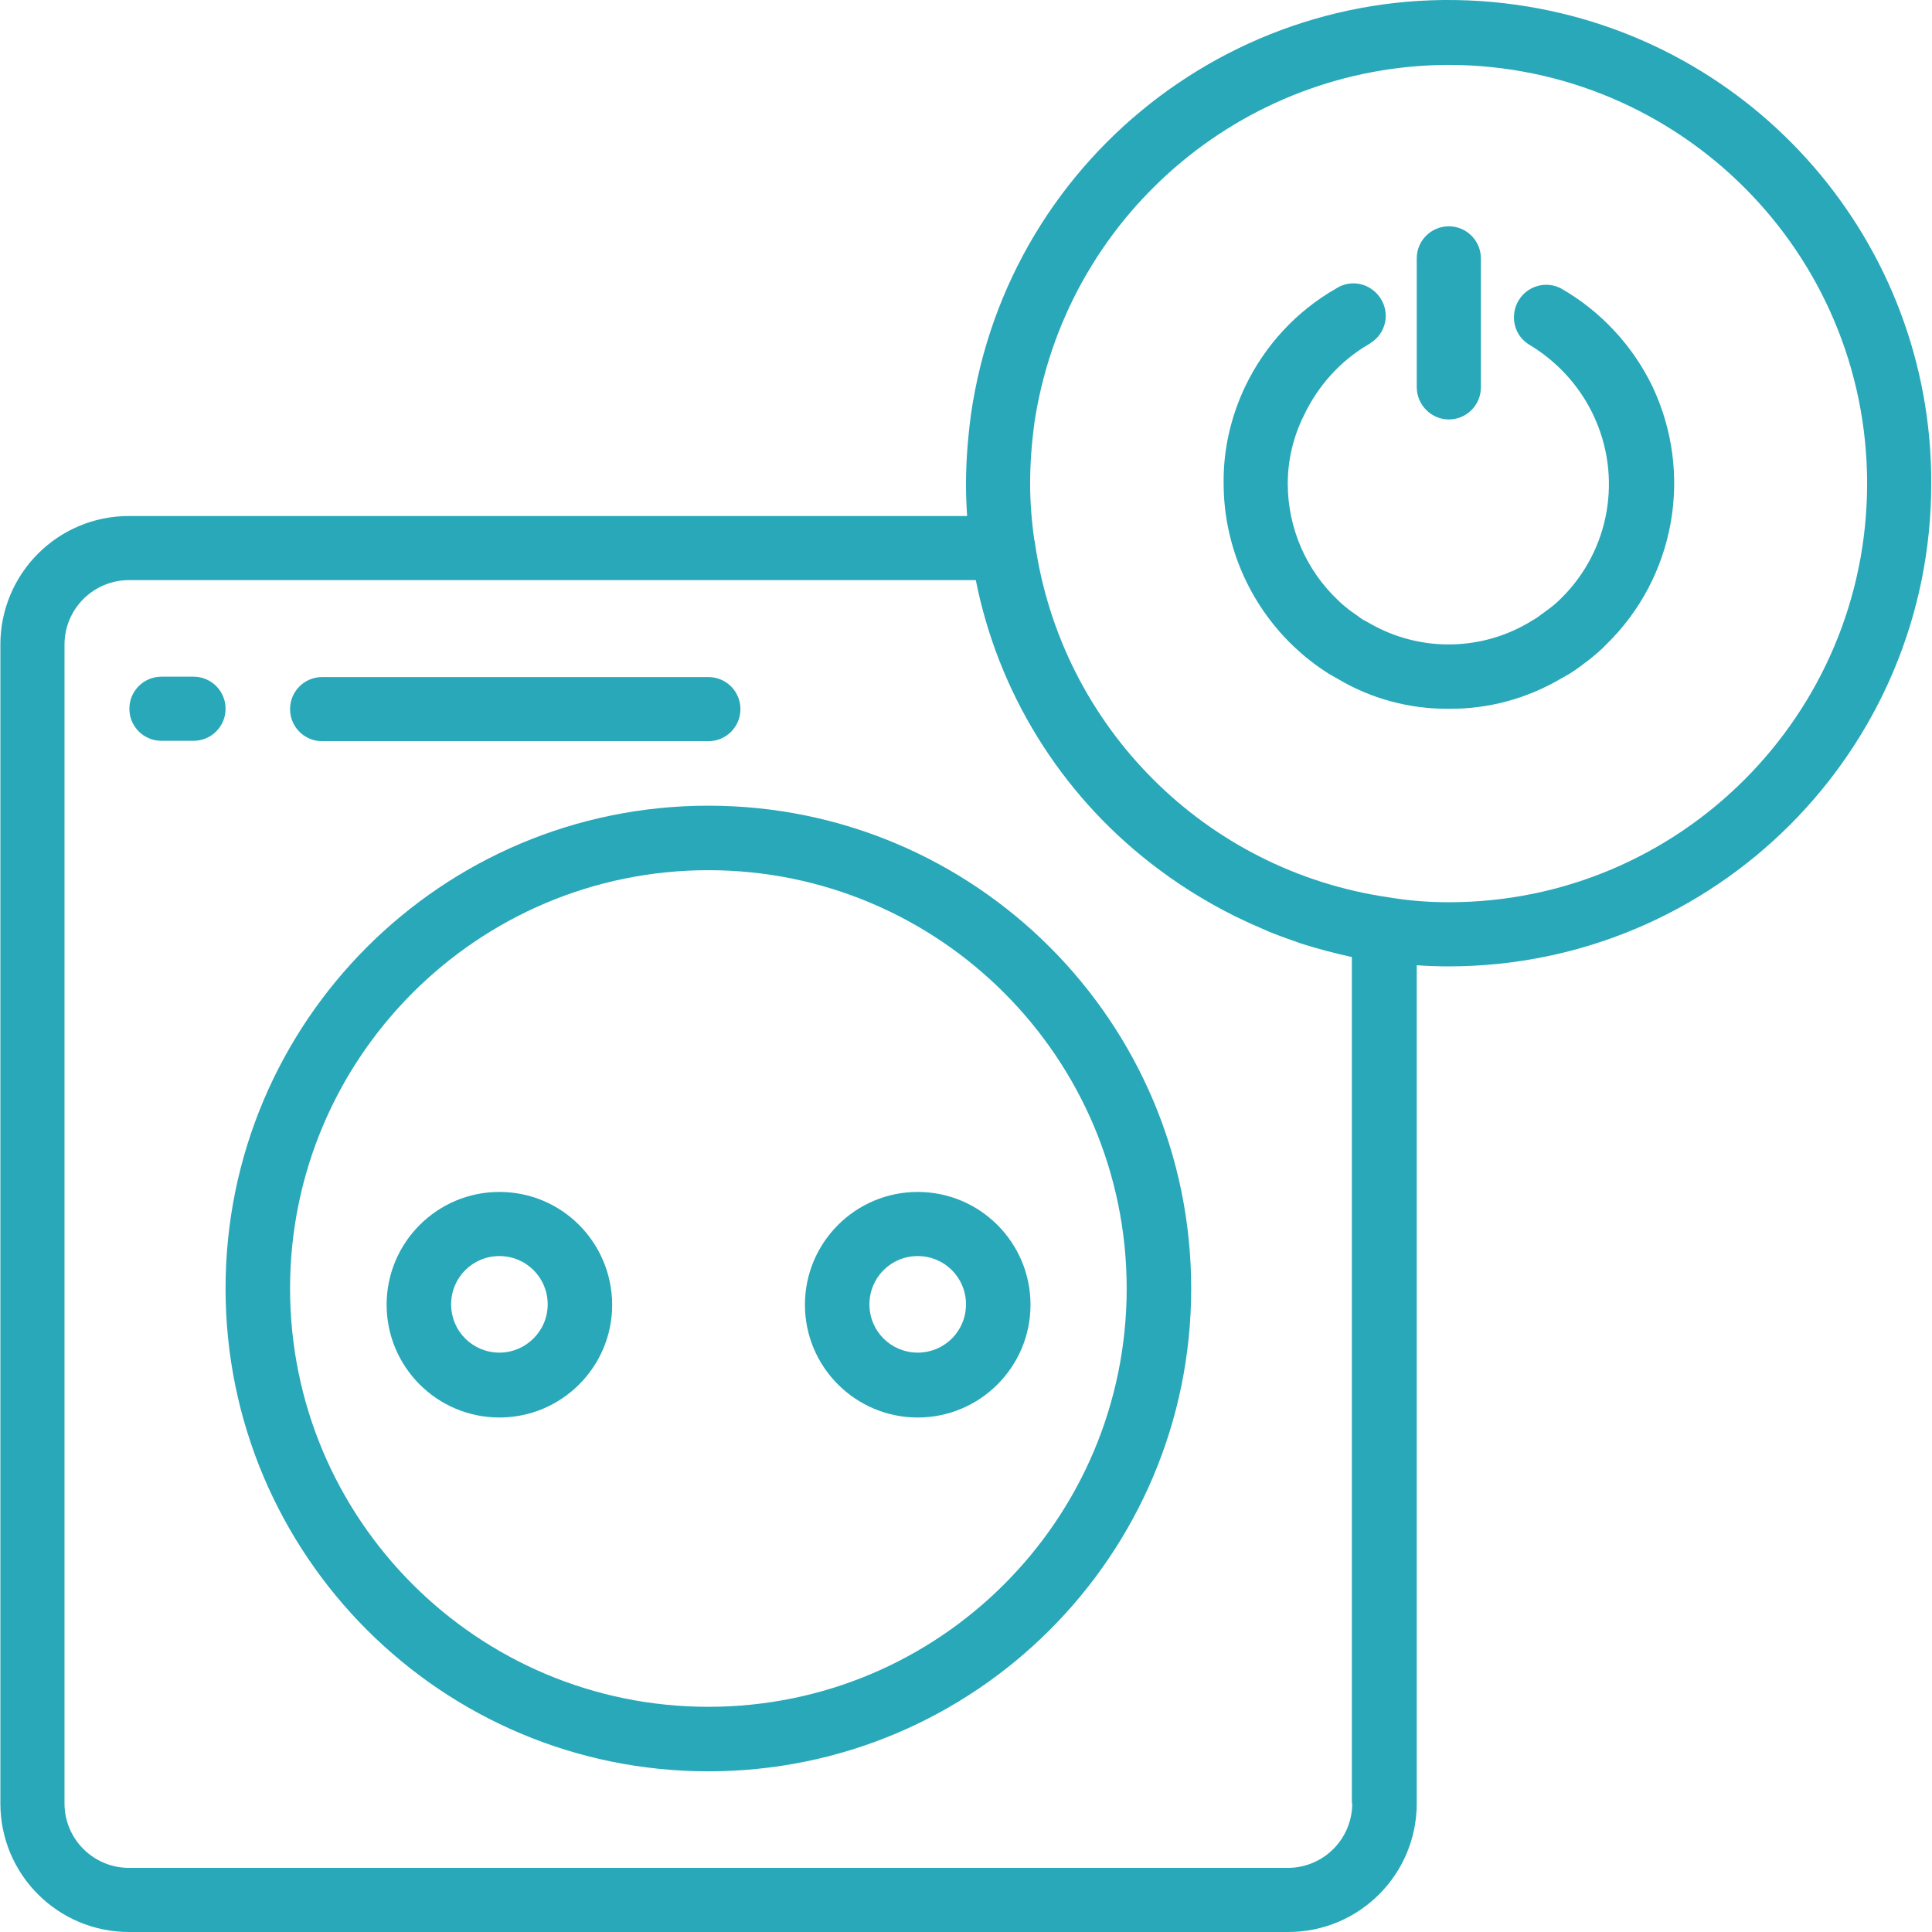 <?xml version="1.0" encoding="utf-8"?>
<!-- Generator: Adobe Illustrator 22.1.0, SVG Export Plug-In . SVG Version: 6.00 Build 0)  -->
<svg version="1.1" id="Layer_1" xmlns="http://www.w3.org/2000/svg" xmlns:xlink="http://www.w3.org/1999/xlink" x="0px" y="0px"
	 viewBox="0 0 512.2 512.2" style="enable-background:new 0 0 512.2 512.2;" xml:space="preserve">
<style type="text/css">
	*{fill:#28a8b8;}
</style>
<g>
	<path d="M402.2,1.3C332.2-8.7,267.4,40,257.4,110c-0.8,6.1-1.3,12.2-1.3,18.3c0,2.8,0.1,5.7,0.3,8.5H34.2
		c-18.9,0-34.1,15.3-34.1,34.1v307.2c0,18.9,15.3,34.1,34.1,34.1h307.2c0,0,0.1,0,0.1,0c18.9,0,34.1-15.3,34.1-34.1V255.9
		c2.8,0.2,5.6,0.3,8.4,0.3c70.7,0,128-57.3,128-128C512.2,64.4,465.3,10.3,402.2,1.3z M358.5,478.1c0,9.4-7.6,17.1-17.1,17.1H34.2
		c-9.4,0-17.1-7.6-17.1-17.1V170.9c0-9.4,7.6-17.1,17.1-17.1h224.5c5.9,29.7,22.3,56.3,46.3,75c6.9,5.4,14.4,10.1,22.2,14
		c0.1,0.1,0.3,0.1,0.4,0.2c1.2,0.6,2.4,1.1,3.6,1.7c0.3,0.1,0.6,0.3,0.9,0.4c1.1,0.5,2.1,0.9,3.2,1.4c0.4,0.2,0.7,0.3,1.1,0.5
		c1,0.4,2.1,0.8,3.1,1.2c0.4,0.1,0.8,0.3,1.1,0.4c1.1,0.4,2.3,0.8,3.4,1.2c0.3,0.1,0.5,0.2,0.8,0.3c4.4,1.4,8.9,2.6,13.5,3.6
		c0,0,0.1,0,0.1,0V478.1z M384.1,239.2c-5.3,0-10.6-0.4-15.9-1.3c-24.3-3.5-46-14.8-62.5-31.3c-16.5-16.5-27.8-38.2-31.3-62.5
		c0-0.3-0.1-0.7-0.2-1c-0.7-4.9-1.1-9.9-1.1-14.9c0-5.3,0.4-10.6,1.1-15.9c8.1-54.5,54.8-94.9,109.8-95.1
		C445.4,17.3,495,67,495,128.2S445.4,239.2,384.1,239.2z"/>
	<path d="M51.3,179.4h-8.5c-4.7,0-8.5,3.8-8.5,8.5c0,4.7,3.8,8.5,8.5,8.5h8.5c4.7,0,8.5-3.8,8.5-8.5C59.8,183.2,56,179.4,51.3,179.4
		z"/>
	<path d="M85.4,196.5h102.4c4.7,0,8.5-3.8,8.5-8.5c0-4.7-3.8-8.5-8.5-8.5H85.4c-4.7,0-8.5,3.8-8.5,8.5
		C76.9,192.7,80.7,196.5,85.4,196.5z"/>
	<path d="M413.9,76.5c-3.9-2.1-8.8-0.8-11.2,3c-2.5,4-1.4,9.3,2.6,11.8c7.4,4.4,13.4,10.9,17.1,18.7c7.8,16.4,4.4,35.9-8.5,48.6
		c-1,1-2,1.9-3.1,2.7l-3.4,2.5l-2.5,1.5c-12.9,7.4-28.8,7.4-41.7,0l-2-1.1l-3.5-2.5c-1-0.8-2-1.6-2.9-2.5c-8.5-8-13.4-19.2-13.4-31
		c0-6.3,1.5-12.5,4.3-18.1c3.7-7.8,9.6-14.4,17.1-18.8c0.2-0.1,0.4-0.2,0.6-0.4c4-2.5,5.2-7.8,2.6-11.8s-7.8-5.2-11.8-2.6
		c-10.5,6-18.9,15.1-24.1,26c-3.8,8-5.8,16.7-5.7,25.6c0,16.3,6.7,31.9,18.5,43.2c1.4,1.3,2.8,2.6,4.4,3.8c1.6,1.3,3.4,2.5,5.1,3.6
		l2.3,1.3c8.9,5.3,19.1,8,29.4,7.9c10.3,0.1,20.4-2.6,29.4-7.8l2.8-1.6c1.7-1.1,3.2-2.2,5-3.6c1.6-1.3,3.2-2.6,4.6-4.1
		c18.2-17.8,23.1-45.2,12.2-68.3C432.9,91.7,424.4,82.5,413.9,76.5z"/>
	<path d="M384.1,111.2c4.7,0,8.5-3.8,8.5-8.5V68.5c0-4.7-3.8-8.5-8.5-8.5s-8.5,3.8-8.5,8.5v34.1
		C375.6,107.3,379.4,111.2,384.1,111.2z"/>
	<path d="M187.8,213.6c-70.7,0-128,57.3-128,128s57.3,128,128,128s128-57.3,128-128S258.5,213.6,187.8,213.6z M187.8,452.5
		c-61.3,0-110.9-49.7-110.9-110.9s49.7-110.9,110.9-110.9s110.9,49.7,110.9,110.9S249.1,452.5,187.8,452.5z"/>
	<path d="M132.4,316c-16.5,0-29.9,13.4-29.9,29.9s13.4,29.9,29.9,29.9s29.9-13.4,29.9-29.9C162.2,329.3,148.9,316,132.4,316z
		 M132.4,358.6c-7.1,0-12.8-5.7-12.8-12.8c0-7.1,5.7-12.8,12.8-12.8c7.1,0,12.8,5.7,12.8,12.8C145.2,352.9,139.4,358.6,132.4,358.6z
		"/>
	<path d="M243.3,316c-16.5,0-29.9,13.4-29.9,29.9s13.4,29.9,29.9,29.9c16.5,0,29.9-13.4,29.9-29.9S259.8,316,243.3,316z
		 M243.3,358.6c-7.1,0-12.8-5.7-12.8-12.8c0-7.1,5.7-12.8,12.8-12.8c7.1,0,12.8,5.7,12.8,12.8C256.1,352.9,250.4,358.6,243.3,358.6z
		"/>
</g>
</svg>
